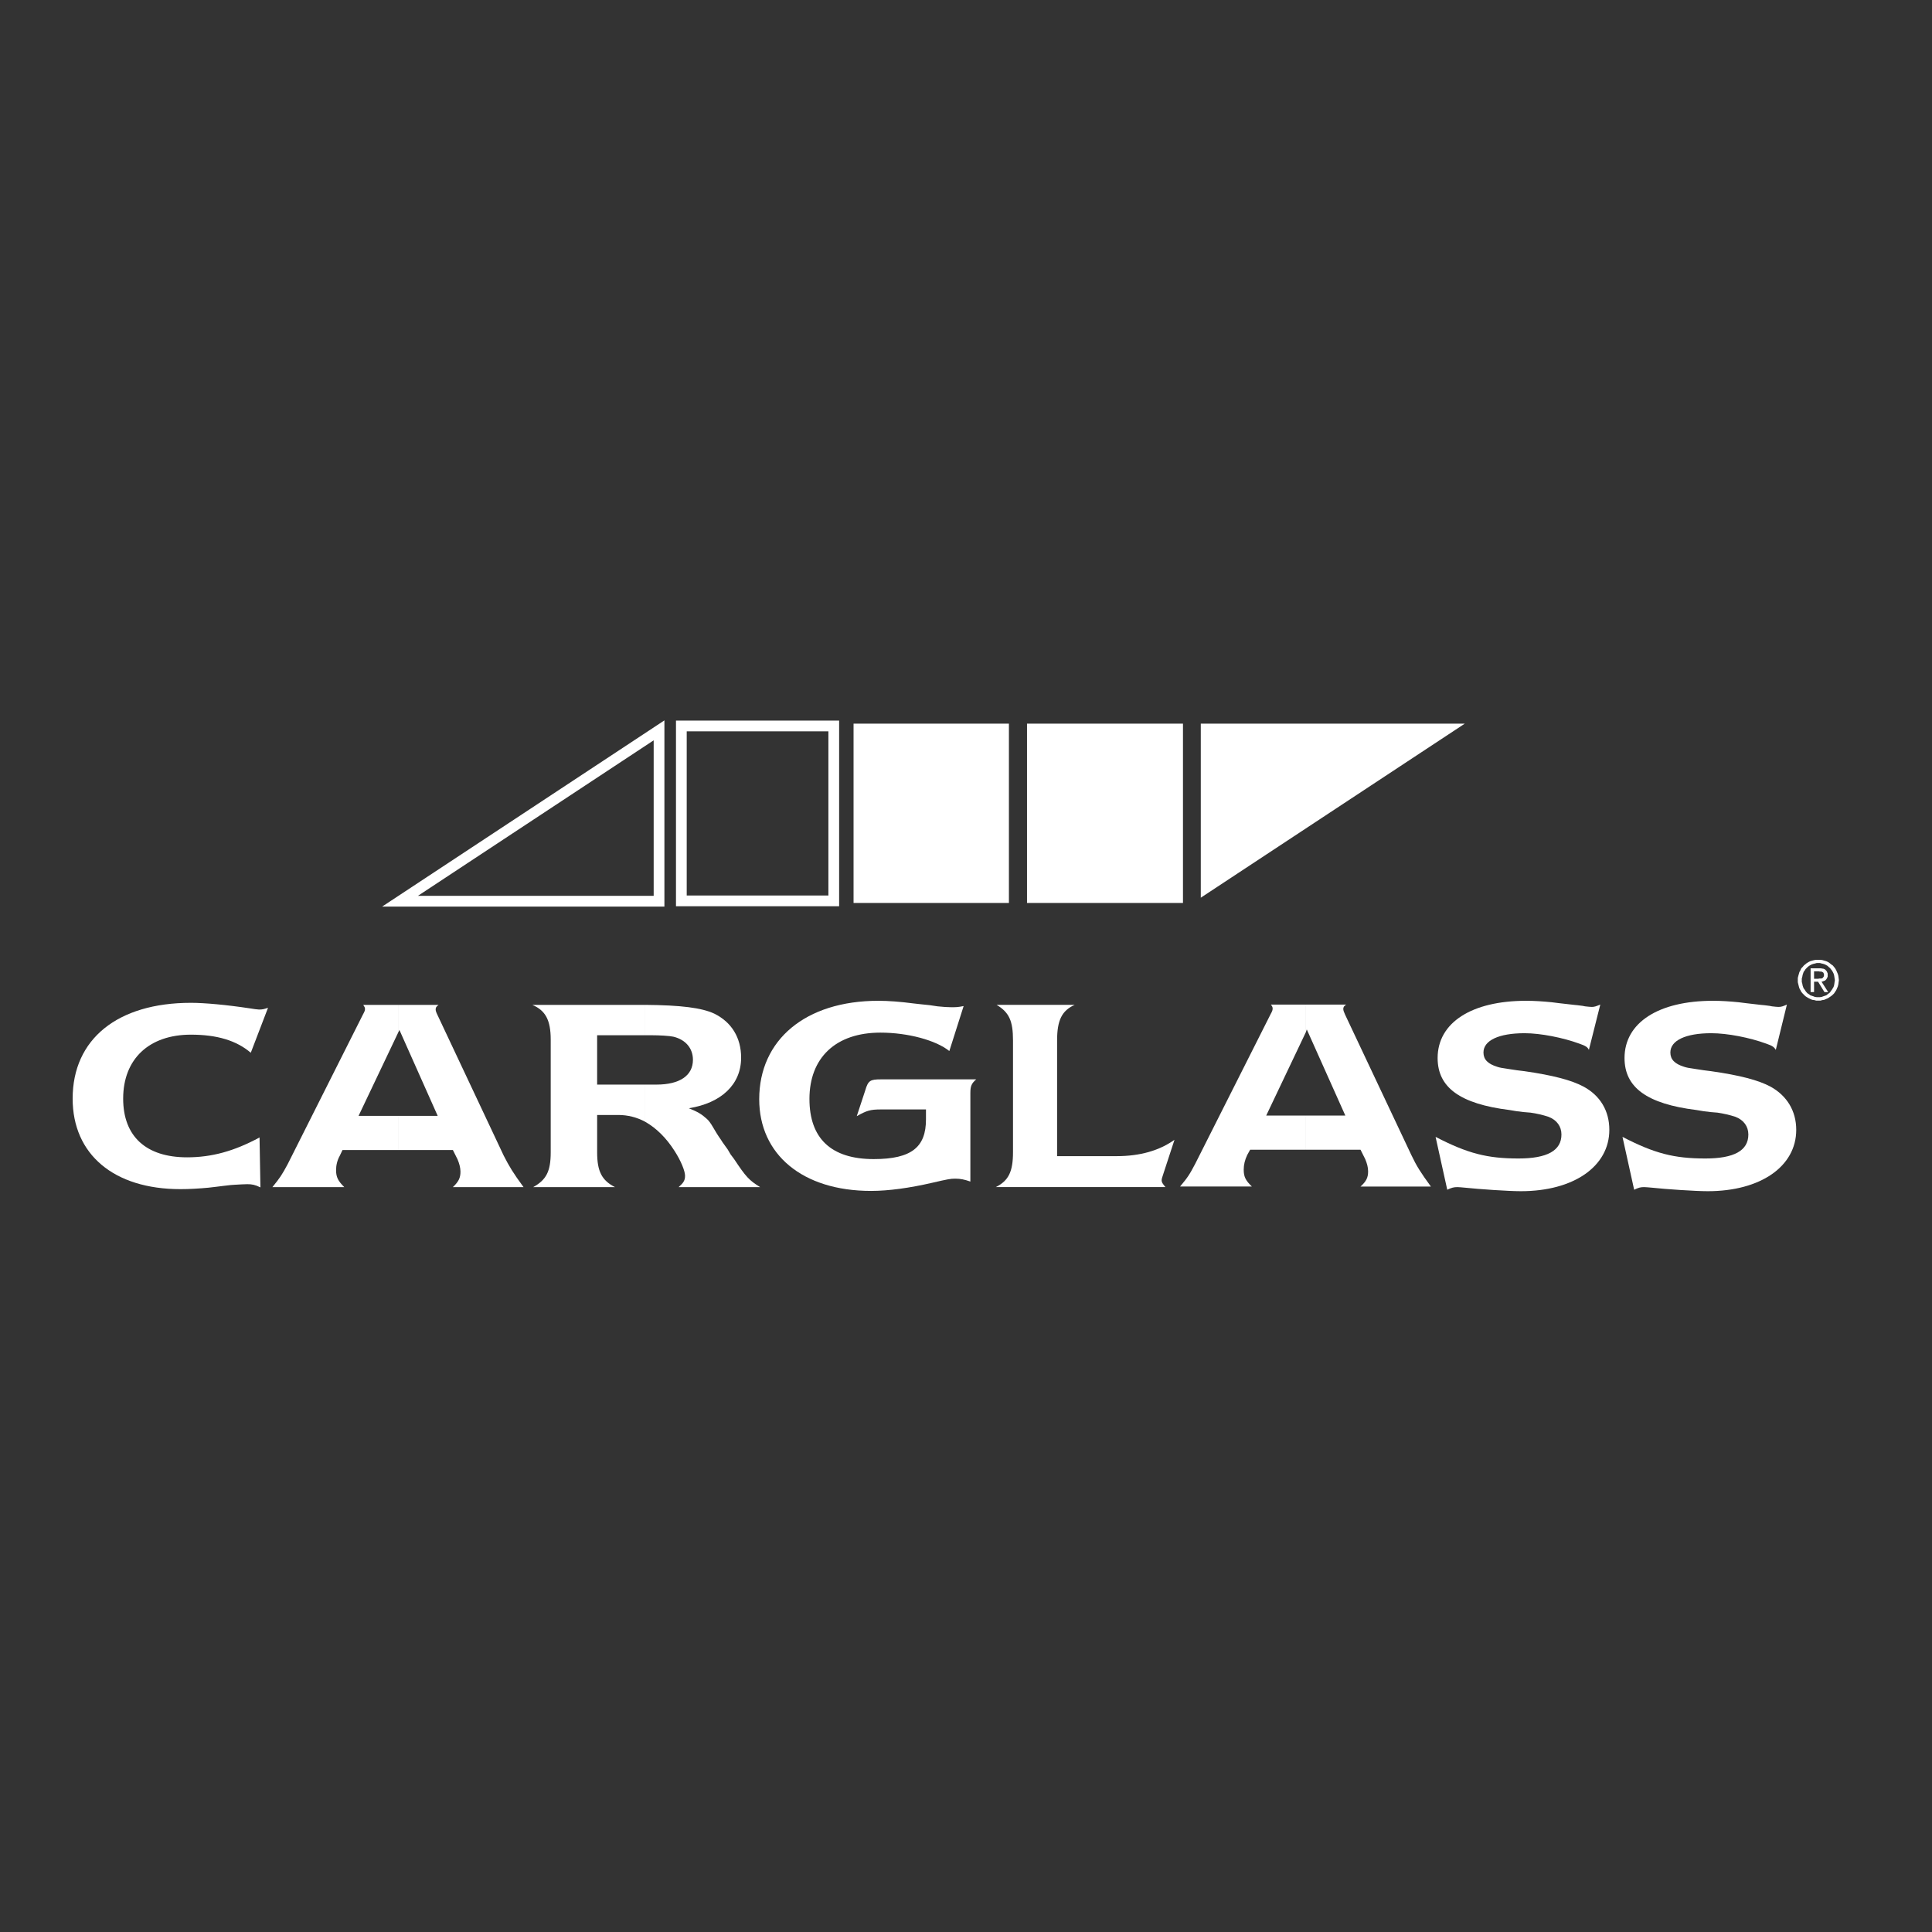 <svg xmlns="http://www.w3.org/2000/svg" id="Ebene_1" data-name="Ebene 1" viewBox="0 0 200 200"><rect x="0" y="0" width="200" height="200" fill="#333333" stroke="none"/><defs><style>      .cls-1 {        fill: #fff;        fill-rule: evenodd;      }      .cls-2, .cls-3 {        fill: none;        stroke: #fff;        stroke-miterlimit: 3.864;        stroke-width: 1.111px;      }      .cls-3 {        stroke-linecap: square;      }    </style></defs><path class="cls-1" d="M26.959,122.919c-.544-.272-.877-.333-1.361-.333-.302,0-.756.03-1.3.06-.151,0-.302.03-.423.03h0l-.786.091-.726.091-.786.091h0c-.967.091-1.965.151-2.902.151-6.893,0-11.155-3.598-11.155-9.372,0-6.167,4.656-9.916,12.244-9.916,1.421,0,3.719.212,6.107.574.363.06.786.121.937.121.363,0,.484-.03.937-.181h0l-1.784,4.656h0c-1.481-1.27-3.507-1.874-6.197-1.874-4.323,0-7.014,2.509-7.014,6.621,0,3.9,2.358,6.077,6.621,6.077,2.539,0,4.867-.635,7.497-2.056h0l.091,5.17h0Z"></path><path class="cls-1" d="M46.882,122.889c.605-.574.786-.967.786-1.602,0-.393-.121-.847-.302-1.27h0l-.484-.967h-5.653v-3.537h4.081l-3.96-8.888h0l-.121.242v-2.842h4.172c-.242.181-.302.272-.302.484,0,.121.06.302.181.544h0l6.862,14.572h0c.574,1.119.967,1.784,2.056,3.265h-7.316ZM41.229,119.05h-5.774l-.272.574h0c-.272.484-.393.998-.393,1.512,0,.726.212,1.119.847,1.753h-7.437c.786-.967.968-1.24,1.572-2.358h0l7.8-15.509h0c.181-.333.212-.423.212-.574s-.06-.242-.181-.423h3.628v2.842l-4.112,8.646h4.112v3.537h0Z"></path><path class="cls-1" d="M70.251,122.889c.514-.454.665-.695.665-1.179s-.423-1.542-1.088-2.57c-.847-1.33-1.874-2.358-3.053-3.023v-3.84h1.179c2.418,0,3.779-.937,3.779-2.57,0-1.179-.756-2.086-2.026-2.388-.393-.091-1.451-.151-2.267-.151h-.665v-3.144c3.719.03,5.865.302,7.165.907,1.784.877,2.781,2.479,2.781,4.565,0,2.751-2.026,4.686-5.412,5.23.968.393,1.3.605,1.814,1.058.514.423.756,1.149,1.512,2.207.212.333,0,.03.695.998h0l.302.514.363.484h0c1.24,1.874,1.572,2.207,2.691,2.902h-8.435ZM66.774,116.117c-.847-.454-1.784-.695-2.781-.695h-2.177v3.87h0c0,1.965.484,2.902,1.844,3.598h-8.465c1.36-.756,1.814-1.633,1.814-3.598h0v-11.669h0c0-2.026-.544-3.023-1.905-3.598h11.669v3.144h-4.958v5.109h4.958v3.84h0Z"></path><path class="cls-1" d="M101.057,111.734c-.484.423-.605.695-.605,1.421h0v9.16h0c-.605-.212-1.028-.302-1.572-.302-.484,0-.786.06-2.358.423-2.358.544-4.535.847-6.349.847-7.104,0-11.579-3.779-11.579-9.493,0-6.137,4.777-10.188,12.334-10.188.998,0,2.267.091,3.628.272h0l.816.091.877.091.816.121h0c.544.06,1.088.091,1.421.091.423,0,.695,0,1.27-.121h0l-1.481,4.656h0c-1.391-1.119-4.293-1.905-7.135-1.905-4.656,0-7.346,2.63-7.346,6.863,0,4.051,2.207,6.228,6.651,6.228,3.96,0,5.412-1.27,5.412-4.112h0v-1.028h-4.656c-1.119,0-1.481.121-2.509.695h0l.877-2.66h0c.302-1.028.514-1.149,1.633-1.149h9.855Z"></path><path class="cls-1" d="M103.082,122.889c1.33-.665,1.784-1.602,1.784-3.628h0v-11.549h0c0-2.026-.393-2.902-1.693-3.688h8.072c-1.33.605-1.814,1.602-1.814,3.688h0v11.972h6.167c2.419,0,4.414-.574,5.986-1.693h0l-1.119,3.416h0c-.181.514-.212.665-.212.786,0,.212.121.363.393.695h-17.565Z"></path><path class="cls-1" d="M148.611,117.689c3.325,1.723,5.351,2.237,8.586,2.237,2.963,0,4.444-.816,4.444-2.479,0-.847-.484-1.512-1.36-1.844-.574-.181-1.179-.333-1.844-.423h0l-.726-.06-.726-.091-.726-.121h0c-5.109-.635-7.437-2.328-7.437-5.381,0-3.658,3.507-5.925,9.16-5.925.877,0,1.754.06,2.66.151h0l.726.091h0c2.056.242,1.632.181,1.905.212.514.06.726.091.816.121.272.03.544.06.695.06.272,0,.423-.06.877-.242h0l-1.179,4.686h0c-.151-.302-.363-.423-.967-.635-1.723-.635-4.051-1.088-5.684-1.088-2.691,0-4.263.756-4.263,1.995,0,.726.454,1.179,1.421,1.481.272.091.454.121,1.27.242.514.091,1.028.151,1.542.212,2.963.423,4.897.937,6.137,1.602,1.723.937,2.66,2.509,2.66,4.474,0,3.779-3.688,6.349-9.16,6.349-1.3,0-4.353-.212-5.774-.363-.302-.03-.665-.06-.786-.06-.393,0-.605.06-1.058.272h0l-1.209-5.472h0Z"></path><path class="cls-1" d="M167.959,117.689c3.326,1.723,5.351,2.237,8.586,2.237,2.963,0,4.444-.816,4.444-2.479,0-.847-.484-1.512-1.36-1.844-.574-.181-1.209-.333-1.844-.423h0l-.726-.06-.726-.091-.726-.121h0c-5.109-.635-7.437-2.328-7.437-5.381,0-3.658,3.507-5.925,9.16-5.925.877,0,1.753.06,2.66.151h0l.726.091h0c2.026.242,1.602.181,1.905.212.514.06.726.091.816.121.272.03.544.06.665.06.302,0,.454-.06.877-.242h0l-1.149,4.686h0c-.181-.302-.363-.423-.968-.635-1.723-.635-4.051-1.088-5.714-1.088-2.66,0-4.232.756-4.232,1.995,0,.726.454,1.179,1.421,1.481.272.091.454.121,1.27.242.514.091,1.028.151,1.512.212,2.993.423,4.928.937,6.167,1.602,1.693.937,2.66,2.509,2.66,4.474,0,3.779-3.688,6.349-9.16,6.349-1.3,0-4.384-.212-5.774-.363-.333-.03-.665-.06-.816-.06-.393,0-.575.06-1.028.272h0l-1.209-5.472h0Z"></path><path class="cls-1" d="M140.841,122.829c.605-.544.786-.937.786-1.572,0-.423-.121-.847-.302-1.27h0l-.484-.967h-5.653v-3.537h4.081l-3.991-8.918h0l-.091.272v-2.842h4.172c-.242.151-.302.272-.302.454,0,.151.06.302.181.574h0l6.862,14.541h0c.544,1.149.967,1.814,2.026,3.265h-7.286ZM135.188,119.019h-5.774l-.302.544h0c-.242.514-.363.998-.363,1.512,0,.726.181,1.119.847,1.754h-7.437c.786-.937.967-1.209,1.572-2.358h0l7.8-15.479h0c.181-.333.212-.423.212-.605,0-.121-.06-.242-.181-.393h3.628v2.842l-4.112,8.646h4.112v3.537h0Z"></path><polygon class="cls-2" points="68.224 93.293 68.224 75.606 41.412 93.293 68.224 93.293 68.224 93.293 68.224 93.293"></polygon><polygon class="cls-1" points="124.305 74.912 124.305 92.93 151.634 74.912 124.305 74.912 124.305 74.912 124.305 74.912"></polygon><polygon class="cls-1" points="122.461 93.474 122.461 74.912 106.317 74.912 106.317 93.474 122.461 93.474 122.461 93.474 122.461 93.474"></polygon><polygon class="cls-1" points="104.443 93.474 104.443 74.912 88.36 74.912 88.36 93.474 104.443 93.474 104.443 93.474 104.443 93.474"></polygon><path class="cls-1" d="M188.233,103.585h.221l.193-.055.193-.028.193-.083.193-.083.166-.111.166-.11.166-.138.138-.138.111-.166.11-.166.083-.193.083-.193.055-.221.028-.221.028-.221-.028-.221-.028-.221-.055-.193-.083-.193-.083-.193-.11-.193-.111-.138-.138-.166-.166-.11-.166-.138-.166-.11-.193-.083-.193-.055-.193-.055-.193-.028h-.442l-.193.028-.221.055-.193.055-.166.083-.193.11-.166.138-.138.11-.138.166-.138.138-.083.193-.11.193-.055.193-.055.193-.055.221v.442l.055.221.055.221.055.193.11.193.083.166.138.166.138.138.138.138.166.11.193.111.166.083.193.083.221.028.193.055h.221ZM186.521,101.459v-.166l.055-.193.028-.166.055-.166.055-.166.11-.138.083-.138.11-.111.11-.11.138-.11.138-.083.166-.083.166-.055.138-.028.193-.055h.331l.193.055.138.028.166.055.166.083.138.083.11.11.138.11.083.111.11.138.083.138.083.166.055.166.028.166.028.193.028.166-.028.193-.028.193-.028.166-.055.166-.083.138-.083.138-.11.138-.083.138-.138.11-.11.083-.138.11-.166.055-.166.055-.138.055-.193.028h-.331l-.193-.028-.138-.055-.166-.055-.166-.055-.138-.11-.138-.083-.11-.11-.11-.138-.083-.138-.11-.138-.055-.138-.055-.166-.028-.166-.055-.193v-.193h0ZM187.791,101.625h.414l.662,1.077h.387l-.69-1.077.138-.028.11-.055.11-.028.083-.083.055-.055.028-.055.028-.028.028-.055.028-.083.028-.055v-.331l-.028-.055-.028-.083-.028-.055-.055-.083-.028-.028-.055-.055-.055-.055-.055-.028-.083-.028-.055-.028h-.11l-.083-.028h-1.104v2.457h.359v-1.077h0ZM187.791,101.321v-.773h.497l.083.028h.193l.083.055.083.028.028.055.028.055.028.028v.248l-.028.055-.028.028-.028.055-.028.028-.028.028-.028.028-.11.028h-.193l-.138.028h-.414Z"></path><polygon class="cls-3" points="86.311 93.258 86.311 75.152 70.533 75.152 70.533 93.258 86.311 93.258 86.311 93.258 86.311 93.258"></polygon></svg>
